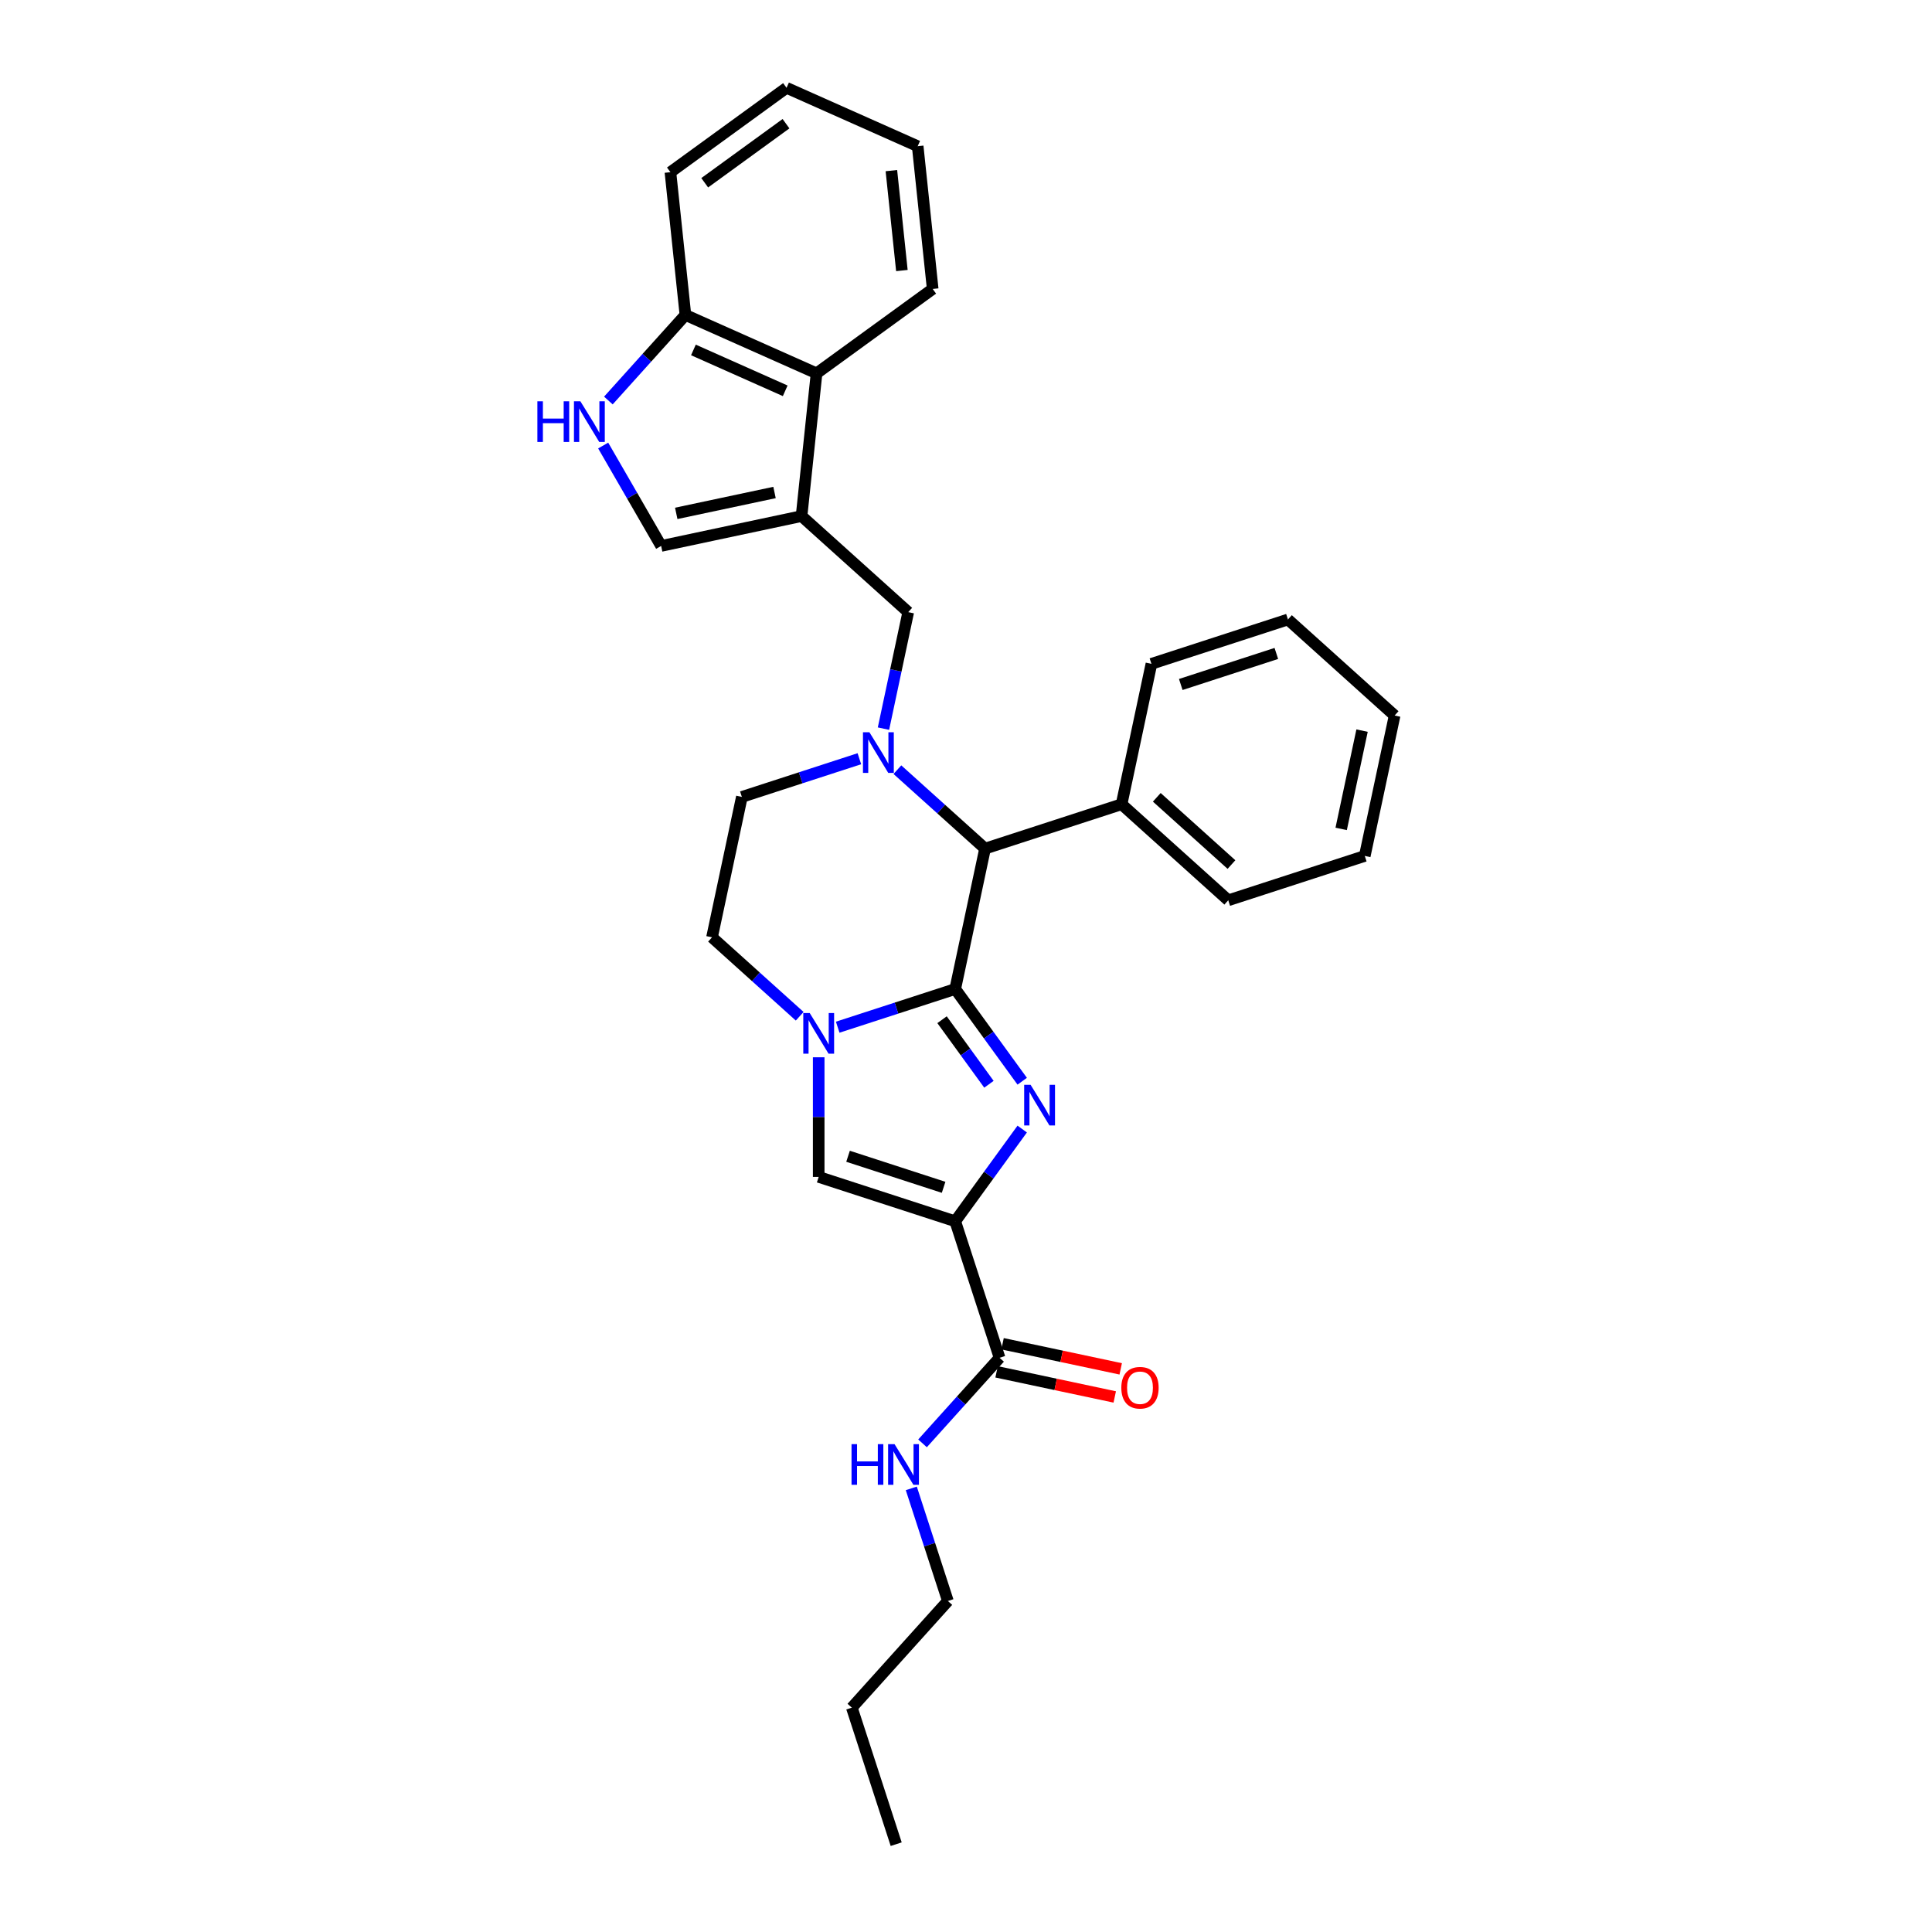 <?xml version='1.0' encoding='iso-8859-1'?>
<svg version='1.1' baseProfile='full'
              xmlns='http://www.w3.org/2000/svg'
                      xmlns:rdkit='http://www.rdkit.org/xml'
                      xmlns:xlink='http://www.w3.org/1999/xlink'
                  xml:space='preserve'
width='1000px' height='1000px' viewBox='0 0 1000 1000'>
<!-- END OF HEADER -->
<rect style='opacity:1.0;fill:#FFFFFF;stroke:none' width='1000' height='1000' x='0' y='0'> </rect>
<path class='bond-0' d='M 494.418,511.911 L 511.757,535.777' style='fill:none;fill-rule:evenodd;stroke:#000000;stroke-width:6px;stroke-linecap:butt;stroke-linejoin:miter;stroke-opacity:1' />
<path class='bond-0' d='M 511.757,535.777 L 529.096,559.642' style='fill:none;fill-rule:evenodd;stroke:#0000FF;stroke-width:6px;stroke-linecap:butt;stroke-linejoin:miter;stroke-opacity:1' />
<path class='bond-0' d='M 487.598,527.805 L 499.735,544.511' style='fill:none;fill-rule:evenodd;stroke:#000000;stroke-width:6px;stroke-linecap:butt;stroke-linejoin:miter;stroke-opacity:1' />
<path class='bond-0' d='M 499.735,544.511 L 511.873,561.217' style='fill:none;fill-rule:evenodd;stroke:#0000FF;stroke-width:6px;stroke-linecap:butt;stroke-linejoin:miter;stroke-opacity:1' />
<path class='bond-2' d='M 494.418,511.911 L 464.005,521.793' style='fill:none;fill-rule:evenodd;stroke:#000000;stroke-width:6px;stroke-linecap:butt;stroke-linejoin:miter;stroke-opacity:1' />
<path class='bond-2' d='M 464.005,521.793 L 433.593,531.674' style='fill:none;fill-rule:evenodd;stroke:#0000FF;stroke-width:6px;stroke-linecap:butt;stroke-linejoin:miter;stroke-opacity:1' />
<path class='bond-6' d='M 494.418,511.911 L 509.865,439.236' style='fill:none;fill-rule:evenodd;stroke:#000000;stroke-width:6px;stroke-linecap:butt;stroke-linejoin:miter;stroke-opacity:1' />
<path class='bond-1' d='M 529.096,584.398 L 511.757,608.264' style='fill:none;fill-rule:evenodd;stroke:#0000FF;stroke-width:6px;stroke-linecap:butt;stroke-linejoin:miter;stroke-opacity:1' />
<path class='bond-1' d='M 511.757,608.264 L 494.418,632.129' style='fill:none;fill-rule:evenodd;stroke:#000000;stroke-width:6px;stroke-linecap:butt;stroke-linejoin:miter;stroke-opacity:1' />
<path class='bond-8' d='M 494.418,632.129 L 517.377,702.791' style='fill:none;fill-rule:evenodd;stroke:#000000;stroke-width:6px;stroke-linecap:butt;stroke-linejoin:miter;stroke-opacity:1' />
<path class='bond-31' d='M 494.418,632.129 L 423.755,609.169' style='fill:none;fill-rule:evenodd;stroke:#000000;stroke-width:6px;stroke-linecap:butt;stroke-linejoin:miter;stroke-opacity:1' />
<path class='bond-31' d='M 488.41,614.553 L 438.947,598.481' style='fill:none;fill-rule:evenodd;stroke:#000000;stroke-width:6px;stroke-linecap:butt;stroke-linejoin:miter;stroke-opacity:1' />
<path class='bond-5' d='M 423.755,547.249 L 423.755,578.209' style='fill:none;fill-rule:evenodd;stroke:#0000FF;stroke-width:6px;stroke-linecap:butt;stroke-linejoin:miter;stroke-opacity:1' />
<path class='bond-5' d='M 423.755,578.209 L 423.755,609.169' style='fill:none;fill-rule:evenodd;stroke:#000000;stroke-width:6px;stroke-linecap:butt;stroke-linejoin:miter;stroke-opacity:1' />
<path class='bond-14' d='M 413.918,526.013 L 391.229,505.584' style='fill:none;fill-rule:evenodd;stroke:#0000FF;stroke-width:6px;stroke-linecap:butt;stroke-linejoin:miter;stroke-opacity:1' />
<path class='bond-14' d='M 391.229,505.584 L 368.541,485.155' style='fill:none;fill-rule:evenodd;stroke:#000000;stroke-width:6px;stroke-linecap:butt;stroke-linejoin:miter;stroke-opacity:1' />
<path class='bond-3' d='M 464.488,398.378 L 487.176,418.807' style='fill:none;fill-rule:evenodd;stroke:#0000FF;stroke-width:6px;stroke-linecap:butt;stroke-linejoin:miter;stroke-opacity:1' />
<path class='bond-3' d='M 487.176,418.807 L 509.865,439.236' style='fill:none;fill-rule:evenodd;stroke:#000000;stroke-width:6px;stroke-linecap:butt;stroke-linejoin:miter;stroke-opacity:1' />
<path class='bond-7' d='M 457.282,377.142 L 463.69,346.994' style='fill:none;fill-rule:evenodd;stroke:#0000FF;stroke-width:6px;stroke-linecap:butt;stroke-linejoin:miter;stroke-opacity:1' />
<path class='bond-7' d='M 463.69,346.994 L 470.098,316.845' style='fill:none;fill-rule:evenodd;stroke:#000000;stroke-width:6px;stroke-linecap:butt;stroke-linejoin:miter;stroke-opacity:1' />
<path class='bond-13' d='M 444.813,392.717 L 414.401,402.598' style='fill:none;fill-rule:evenodd;stroke:#0000FF;stroke-width:6px;stroke-linecap:butt;stroke-linejoin:miter;stroke-opacity:1' />
<path class='bond-13' d='M 414.401,402.598 L 383.988,412.48' style='fill:none;fill-rule:evenodd;stroke:#000000;stroke-width:6px;stroke-linecap:butt;stroke-linejoin:miter;stroke-opacity:1' />
<path class='bond-4' d='M 414.883,267.13 L 470.098,316.845' style='fill:none;fill-rule:evenodd;stroke:#000000;stroke-width:6px;stroke-linecap:butt;stroke-linejoin:miter;stroke-opacity:1' />
<path class='bond-10' d='M 414.883,267.13 L 342.208,282.577' style='fill:none;fill-rule:evenodd;stroke:#000000;stroke-width:6px;stroke-linecap:butt;stroke-linejoin:miter;stroke-opacity:1' />
<path class='bond-10' d='M 400.893,254.912 L 350.02,265.725' style='fill:none;fill-rule:evenodd;stroke:#000000;stroke-width:6px;stroke-linecap:butt;stroke-linejoin:miter;stroke-opacity:1' />
<path class='bond-11' d='M 414.883,267.13 L 422.65,193.238' style='fill:none;fill-rule:evenodd;stroke:#000000;stroke-width:6px;stroke-linecap:butt;stroke-linejoin:miter;stroke-opacity:1' />
<path class='bond-16' d='M 509.865,439.236 L 580.528,416.276' style='fill:none;fill-rule:evenodd;stroke:#000000;stroke-width:6px;stroke-linecap:butt;stroke-linejoin:miter;stroke-opacity:1' />
<path class='bond-15' d='M 515.832,710.059 L 546.412,716.559' style='fill:none;fill-rule:evenodd;stroke:#000000;stroke-width:6px;stroke-linecap:butt;stroke-linejoin:miter;stroke-opacity:1' />
<path class='bond-15' d='M 546.412,716.559 L 576.991,723.059' style='fill:none;fill-rule:evenodd;stroke:#FF0000;stroke-width:6px;stroke-linecap:butt;stroke-linejoin:miter;stroke-opacity:1' />
<path class='bond-15' d='M 518.922,695.524 L 549.501,702.024' style='fill:none;fill-rule:evenodd;stroke:#000000;stroke-width:6px;stroke-linecap:butt;stroke-linejoin:miter;stroke-opacity:1' />
<path class='bond-15' d='M 549.501,702.024 L 580.081,708.524' style='fill:none;fill-rule:evenodd;stroke:#FF0000;stroke-width:6px;stroke-linecap:butt;stroke-linejoin:miter;stroke-opacity:1' />
<path class='bond-17' d='M 517.377,702.791 L 497.438,724.936' style='fill:none;fill-rule:evenodd;stroke:#000000;stroke-width:6px;stroke-linecap:butt;stroke-linejoin:miter;stroke-opacity:1' />
<path class='bond-17' d='M 497.438,724.936 L 477.499,747.081' style='fill:none;fill-rule:evenodd;stroke:#0000FF;stroke-width:6px;stroke-linecap:butt;stroke-linejoin:miter;stroke-opacity:1' />
<path class='bond-9' d='M 312.205,230.611 L 327.207,256.594' style='fill:none;fill-rule:evenodd;stroke:#0000FF;stroke-width:6px;stroke-linecap:butt;stroke-linejoin:miter;stroke-opacity:1' />
<path class='bond-9' d='M 327.207,256.594 L 342.208,282.577' style='fill:none;fill-rule:evenodd;stroke:#000000;stroke-width:6px;stroke-linecap:butt;stroke-linejoin:miter;stroke-opacity:1' />
<path class='bond-33' d='M 314.896,207.307 L 334.835,185.163' style='fill:none;fill-rule:evenodd;stroke:#0000FF;stroke-width:6px;stroke-linecap:butt;stroke-linejoin:miter;stroke-opacity:1' />
<path class='bond-33' d='M 334.835,185.163 L 354.774,163.018' style='fill:none;fill-rule:evenodd;stroke:#000000;stroke-width:6px;stroke-linecap:butt;stroke-linejoin:miter;stroke-opacity:1' />
<path class='bond-12' d='M 422.65,193.238 L 354.774,163.018' style='fill:none;fill-rule:evenodd;stroke:#000000;stroke-width:6px;stroke-linecap:butt;stroke-linejoin:miter;stroke-opacity:1' />
<path class='bond-12' d='M 406.424,202.28 L 358.912,181.126' style='fill:none;fill-rule:evenodd;stroke:#000000;stroke-width:6px;stroke-linecap:butt;stroke-linejoin:miter;stroke-opacity:1' />
<path class='bond-18' d='M 422.65,193.238 L 482.759,149.566' style='fill:none;fill-rule:evenodd;stroke:#000000;stroke-width:6px;stroke-linecap:butt;stroke-linejoin:miter;stroke-opacity:1' />
<path class='bond-19' d='M 354.774,163.018 L 347.008,89.126' style='fill:none;fill-rule:evenodd;stroke:#000000;stroke-width:6px;stroke-linecap:butt;stroke-linejoin:miter;stroke-opacity:1' />
<path class='bond-30' d='M 383.988,412.48 L 368.541,485.155' style='fill:none;fill-rule:evenodd;stroke:#000000;stroke-width:6px;stroke-linecap:butt;stroke-linejoin:miter;stroke-opacity:1' />
<path class='bond-20' d='M 580.528,416.276 L 635.742,465.992' style='fill:none;fill-rule:evenodd;stroke:#000000;stroke-width:6px;stroke-linecap:butt;stroke-linejoin:miter;stroke-opacity:1' />
<path class='bond-20' d='M 598.753,412.691 L 637.403,447.492' style='fill:none;fill-rule:evenodd;stroke:#000000;stroke-width:6px;stroke-linecap:butt;stroke-linejoin:miter;stroke-opacity:1' />
<path class='bond-21' d='M 580.528,416.276 L 595.975,343.601' style='fill:none;fill-rule:evenodd;stroke:#000000;stroke-width:6px;stroke-linecap:butt;stroke-linejoin:miter;stroke-opacity:1' />
<path class='bond-22' d='M 471.684,770.384 L 481.152,799.526' style='fill:none;fill-rule:evenodd;stroke:#0000FF;stroke-width:6px;stroke-linecap:butt;stroke-linejoin:miter;stroke-opacity:1' />
<path class='bond-22' d='M 481.152,799.526 L 490.621,828.668' style='fill:none;fill-rule:evenodd;stroke:#000000;stroke-width:6px;stroke-linecap:butt;stroke-linejoin:miter;stroke-opacity:1' />
<path class='bond-24' d='M 482.759,149.566 L 474.992,75.675' style='fill:none;fill-rule:evenodd;stroke:#000000;stroke-width:6px;stroke-linecap:butt;stroke-linejoin:miter;stroke-opacity:1' />
<path class='bond-24' d='M 466.815,140.036 L 461.379,88.312' style='fill:none;fill-rule:evenodd;stroke:#000000;stroke-width:6px;stroke-linecap:butt;stroke-linejoin:miter;stroke-opacity:1' />
<path class='bond-34' d='M 347.008,89.126 L 407.117,45.455' style='fill:none;fill-rule:evenodd;stroke:#000000;stroke-width:6px;stroke-linecap:butt;stroke-linejoin:miter;stroke-opacity:1' />
<path class='bond-34' d='M 364.759,94.597 L 406.835,64.027' style='fill:none;fill-rule:evenodd;stroke:#000000;stroke-width:6px;stroke-linecap:butt;stroke-linejoin:miter;stroke-opacity:1' />
<path class='bond-28' d='M 635.742,465.992 L 706.405,443.032' style='fill:none;fill-rule:evenodd;stroke:#000000;stroke-width:6px;stroke-linecap:butt;stroke-linejoin:miter;stroke-opacity:1' />
<path class='bond-27' d='M 595.975,343.601 L 666.637,320.642' style='fill:none;fill-rule:evenodd;stroke:#000000;stroke-width:6px;stroke-linecap:butt;stroke-linejoin:miter;stroke-opacity:1' />
<path class='bond-27' d='M 611.166,354.29 L 660.63,338.218' style='fill:none;fill-rule:evenodd;stroke:#000000;stroke-width:6px;stroke-linecap:butt;stroke-linejoin:miter;stroke-opacity:1' />
<path class='bond-23' d='M 490.621,828.668 L 440.906,883.883' style='fill:none;fill-rule:evenodd;stroke:#000000;stroke-width:6px;stroke-linecap:butt;stroke-linejoin:miter;stroke-opacity:1' />
<path class='bond-25' d='M 440.906,883.883 L 463.865,954.545' style='fill:none;fill-rule:evenodd;stroke:#000000;stroke-width:6px;stroke-linecap:butt;stroke-linejoin:miter;stroke-opacity:1' />
<path class='bond-26' d='M 474.992,75.675 L 407.117,45.455' style='fill:none;fill-rule:evenodd;stroke:#000000;stroke-width:6px;stroke-linecap:butt;stroke-linejoin:miter;stroke-opacity:1' />
<path class='bond-29' d='M 666.637,320.642 L 721.852,370.357' style='fill:none;fill-rule:evenodd;stroke:#000000;stroke-width:6px;stroke-linecap:butt;stroke-linejoin:miter;stroke-opacity:1' />
<path class='bond-32' d='M 706.405,443.032 L 721.852,370.357' style='fill:none;fill-rule:evenodd;stroke:#000000;stroke-width:6px;stroke-linecap:butt;stroke-linejoin:miter;stroke-opacity:1' />
<path class='bond-32' d='M 694.187,429.042 L 705,378.169' style='fill:none;fill-rule:evenodd;stroke:#000000;stroke-width:6px;stroke-linecap:butt;stroke-linejoin:miter;stroke-opacity:1' />
<path  class='atom-1' d='M 533.438 561.499
L 540.333 572.644
Q 541.017 573.744, 542.116 575.735
Q 543.216 577.726, 543.275 577.845
L 543.275 561.499
L 546.069 561.499
L 546.069 582.541
L 543.186 582.541
L 535.786 570.356
Q 534.924 568.929, 534.003 567.295
Q 533.111 565.66, 532.844 565.155
L 532.844 582.541
L 530.11 582.541
L 530.11 561.499
L 533.438 561.499
' fill='#0000FF'/>
<path  class='atom-3' d='M 419.104 524.35
L 425.999 535.495
Q 426.683 536.594, 427.782 538.586
Q 428.882 540.577, 428.941 540.696
L 428.941 524.35
L 431.735 524.35
L 431.735 545.391
L 428.852 545.391
L 421.452 533.206
Q 420.59 531.78, 419.669 530.145
Q 418.777 528.511, 418.51 528.006
L 418.51 545.391
L 415.776 545.391
L 415.776 524.35
L 419.104 524.35
' fill='#0000FF'/>
<path  class='atom-4' d='M 449.999 379
L 456.894 390.145
Q 457.578 391.244, 458.678 393.235
Q 459.777 395.227, 459.837 395.345
L 459.837 379
L 462.63 379
L 462.63 400.041
L 459.747 400.041
L 452.347 387.856
Q 451.485 386.43, 450.564 384.795
Q 449.672 383.16, 449.405 382.655
L 449.405 400.041
L 446.671 400.041
L 446.671 379
L 449.999 379
' fill='#0000FF'/>
<path  class='atom-10' d='M 278.148 207.712
L 281.001 207.712
L 281.001 216.658
L 291.759 216.658
L 291.759 207.712
L 294.612 207.712
L 294.612 228.753
L 291.759 228.753
L 291.759 219.035
L 281.001 219.035
L 281.001 228.753
L 278.148 228.753
L 278.148 207.712
' fill='#0000FF'/>
<path  class='atom-10' d='M 300.408 207.712
L 307.303 218.857
Q 307.986 219.956, 309.086 221.948
Q 310.185 223.939, 310.245 224.058
L 310.245 207.712
L 313.039 207.712
L 313.039 228.753
L 310.156 228.753
L 302.756 216.568
Q 301.894 215.142, 300.972 213.507
Q 300.081 211.873, 299.813 211.368
L 299.813 228.753
L 297.079 228.753
L 297.079 207.712
L 300.408 207.712
' fill='#0000FF'/>
<path  class='atom-16' d='M 580.394 718.298
Q 580.394 713.246, 582.89 710.423
Q 585.386 707.599, 590.052 707.599
Q 594.718 707.599, 597.215 710.423
Q 599.711 713.246, 599.711 718.298
Q 599.711 723.41, 597.185 726.323
Q 594.659 729.205, 590.052 729.205
Q 585.416 729.205, 582.89 726.323
Q 580.394 723.44, 580.394 718.298
M 590.052 726.828
Q 593.262 726.828, 594.986 724.688
Q 596.739 722.519, 596.739 718.298
Q 596.739 714.167, 594.986 712.087
Q 593.262 709.977, 590.052 709.977
Q 586.843 709.977, 585.089 712.057
Q 583.365 714.138, 583.365 718.298
Q 583.365 722.548, 585.089 724.688
Q 586.843 726.828, 590.052 726.828
' fill='#FF0000'/>
<path  class='atom-18' d='M 440.751 747.485
L 443.604 747.485
L 443.604 756.431
L 454.362 756.431
L 454.362 747.485
L 457.215 747.485
L 457.215 768.527
L 454.362 768.527
L 454.362 758.809
L 443.604 758.809
L 443.604 768.527
L 440.751 768.527
L 440.751 747.485
' fill='#0000FF'/>
<path  class='atom-18' d='M 463.011 747.485
L 469.905 758.63
Q 470.589 759.73, 471.689 761.721
Q 472.788 763.712, 472.848 763.831
L 472.848 747.485
L 475.641 747.485
L 475.641 768.527
L 472.759 768.527
L 465.358 756.342
Q 464.497 754.915, 463.575 753.281
Q 462.684 751.646, 462.416 751.141
L 462.416 768.527
L 459.682 768.527
L 459.682 747.485
L 463.011 747.485
' fill='#0000FF'/>
</svg>
